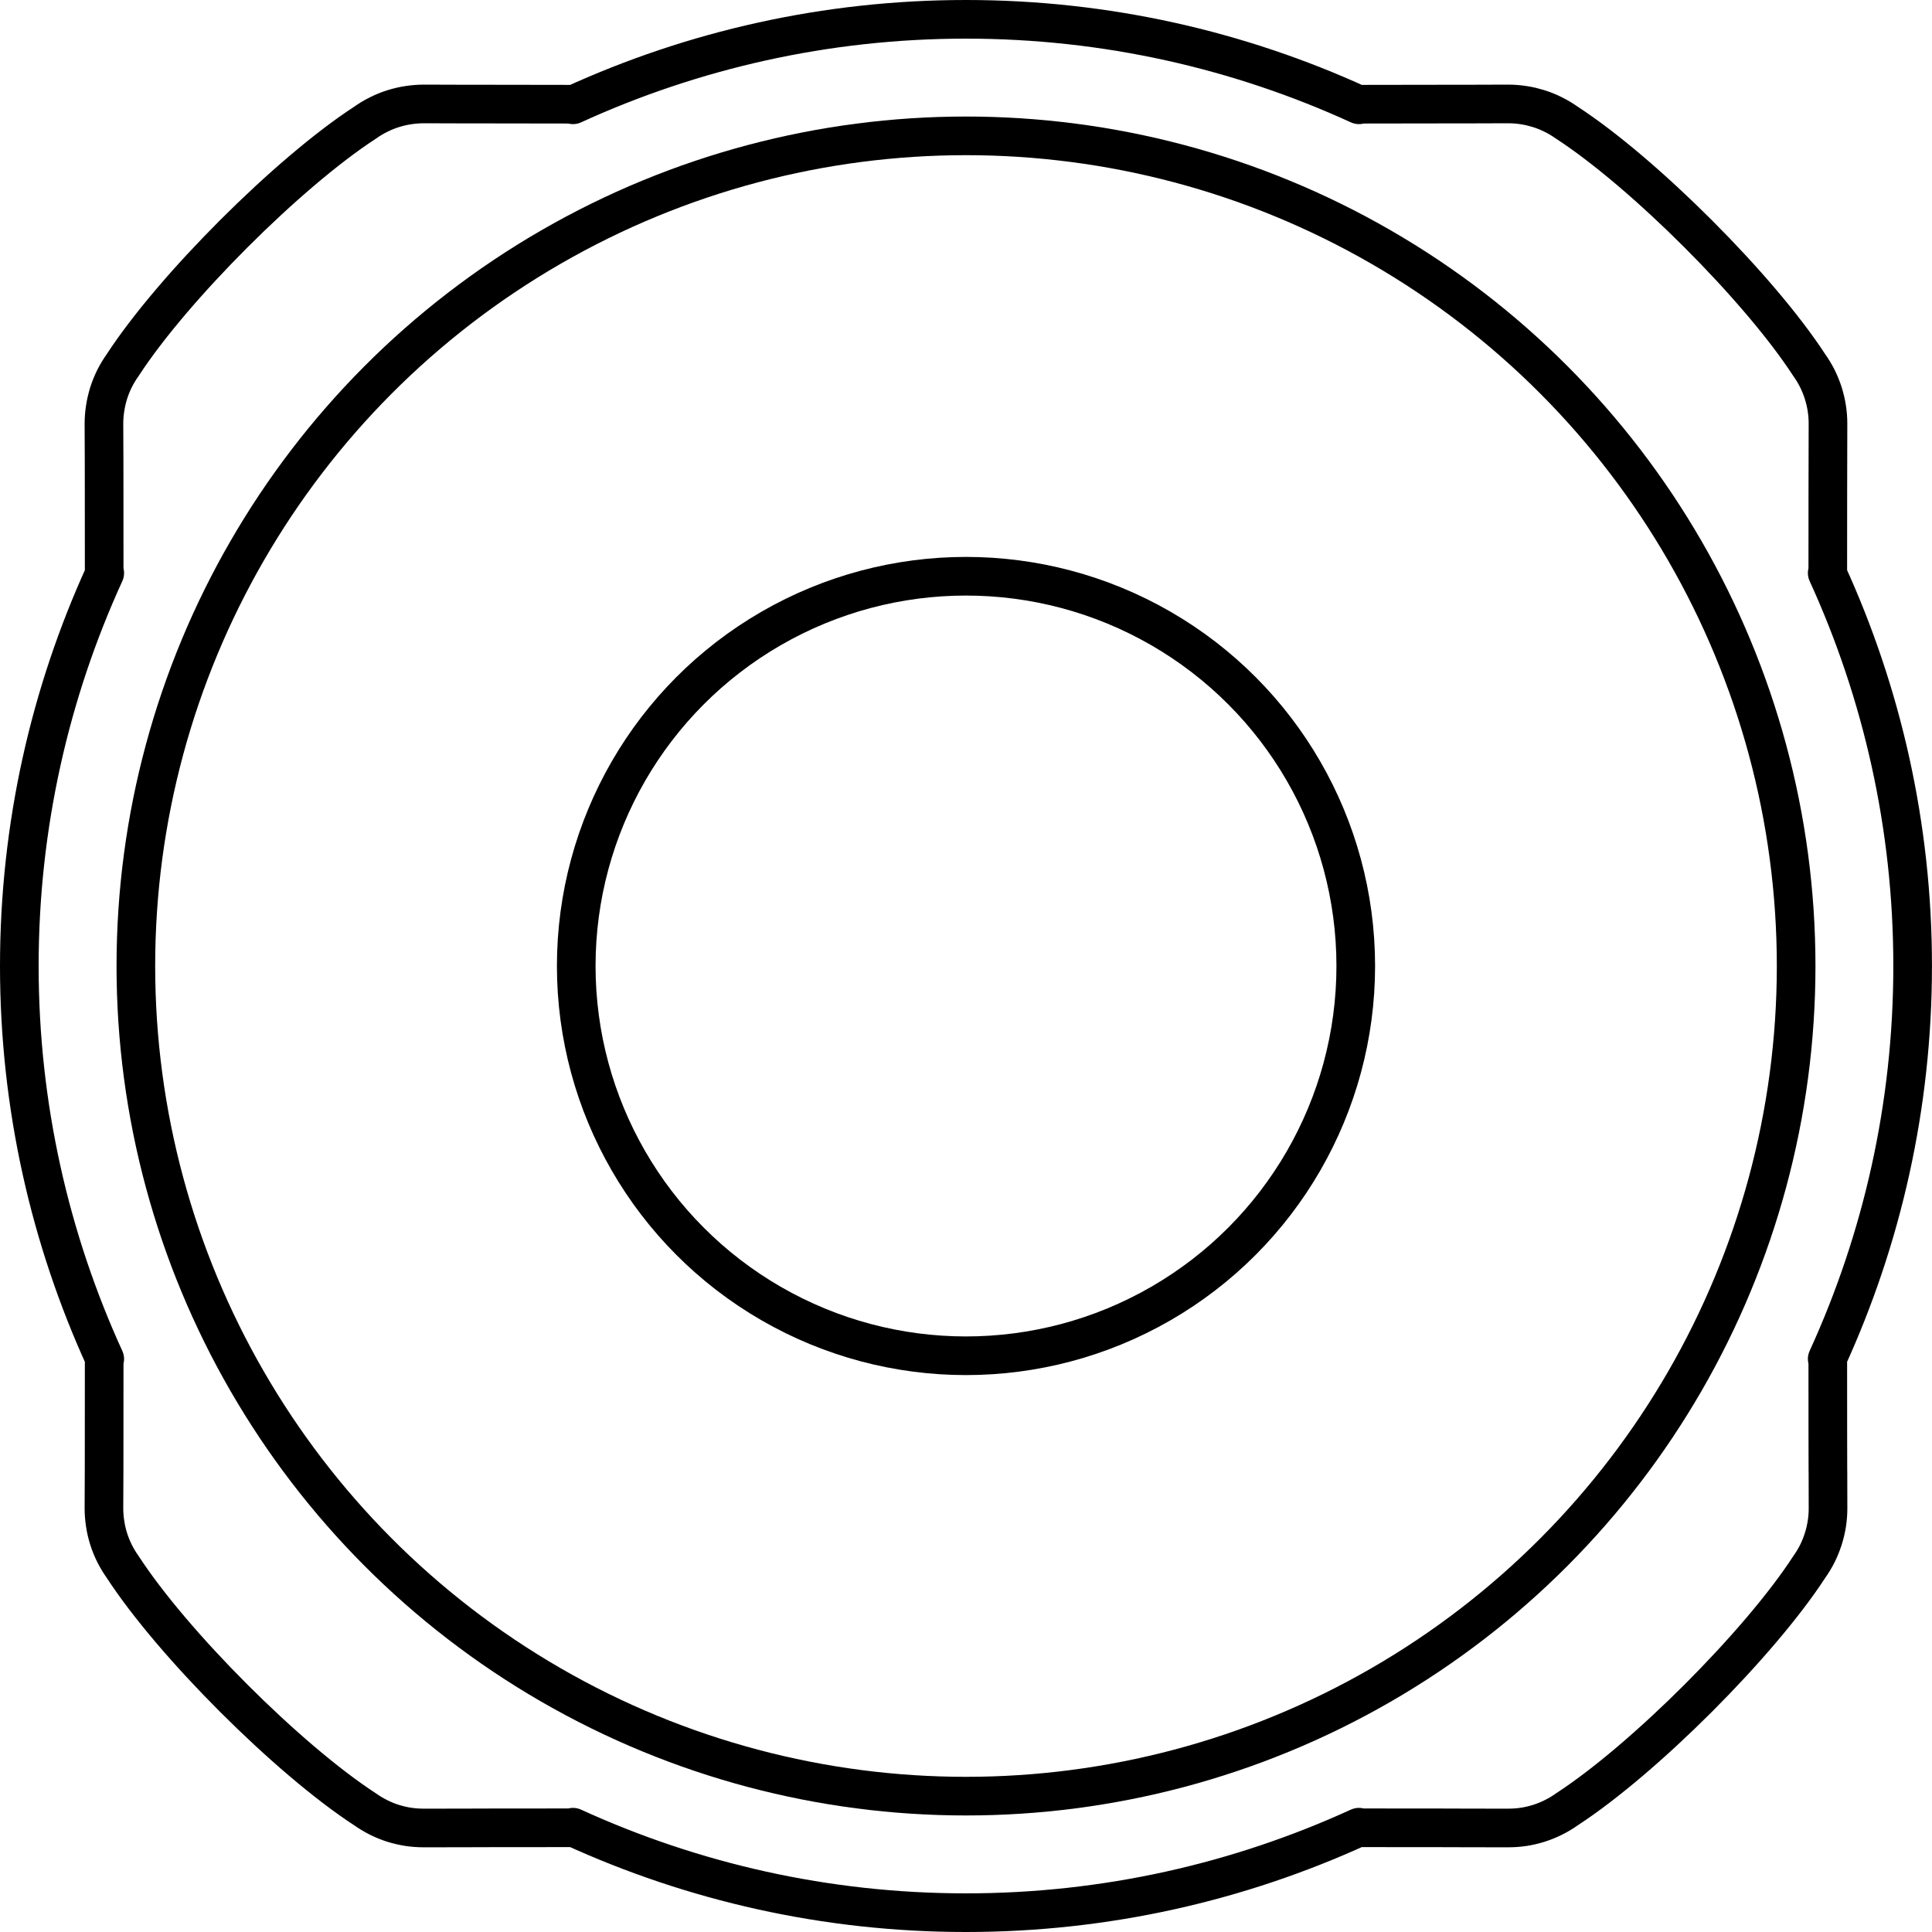 <?xml version="1.0" encoding="UTF-8"?>
<svg id="Layer_1" data-name="Layer 1" xmlns="http://www.w3.org/2000/svg" version="1.1" viewBox="0 0 50 50" width="50" height="50" style="enable-background:new 0 0 50 50;" xml:space="preserve">
  <!-- Generator: Adobe Illustrator 29.2.1, SVG Export Plug-In . SVG Version: 2.1.0 Build 116)  -->
  <defs>
    <style>
      .st0 {
        fill: none;
        stroke: #000;
        stroke-linecap: round;
        stroke-linejoin: round;
      }
    </style>
  </defs>
  <circle class="st0" cx="25" cy="25" r="10.087"/>
  <g>
    <path class="st0" d="M47.307,38.081c0,.316.001.633.002.948.001.135-.01.27-.03.403-.011.066-.023.132-.039.199-.015.066-.034.131-.054.196-.042.13-.092.256-.152.377-.061.121-.131.237-.211.35-1.295,1.992-4.279,4.974-6.27,6.27-.112.08-.229.15-.351.21-.121.061-.247.112-.376.153-.131.041-.262.072-.396.092-.133.02-.267.029-.403.029-.315,0-.63-.001-.947-.001-.318-.001-.635-.001-.952-.003-.635,0-1.337-.001-1.974-.001l.014-.015c-3.098,1.416-6.54,2.212-10.169,2.212-3.629,0-7.07-.796-10.169-2.212l.015.015c-.638,0-1.339.001-1.974.001-.318.001-.635.002-.952.003-.317.001-.633.001-.948.001-.135,0-.27-.009-.403-.029-.066-.01-.134-.023-.199-.039-.066-.015-.132-.033-.197-.053-.13-.041-.255-.093-.376-.153-.121-.061-.237-.13-.35-.21-1.992-1.296-4.975-4.278-6.27-6.27-.08-.112-.15-.229-.211-.35-.06-.121-.112-.247-.153-.378-.041-.13-.072-.262-.091-.395-.021-.132-.031-.267-.031-.402.002-.315.003-.632.004-.948.001-.317.001-.635.001-.952.001-.635.001-1.337.001-1.974l.015.015c-1.415-3.098-2.211-6.54-2.211-10.17,0-3.629.795-7.07,2.211-10.169l-.015.015c0-.638,0-1.339-.001-1.974-.001-.318-.001-.635-.001-.952-.001-.317-.001-.633-.004-.948,0-.136.01-.27.031-.403.01-.066.023-.133.038-.199.015-.066.034-.131.053-.197.042-.13.093-.256.153-.377.061-.12.131-.237.211-.349,1.295-1.992,4.278-4.975,6.27-6.271.112-.08.229-.15.351-.21.12-.061.246-.112.376-.153.131-.041.261-.072.396-.092.133-.02.267-.031.402-.031.316.001.631.002.948.003.317.001.634.001.952.001.635.001,1.336.001,1.974.003l-.015.015c3.099-1.416,6.541-2.212,10.17-2.212,3.629,0,7.071.795,10.169,2.212l-.015-.015c.638-.001,1.339-.001,1.974-.003.317,0,.634-.001.952-.001.317-.001.633-.001.947-.003.136,0,.27.01.403.031.067.01.134.023.199.038.066.016.131.034.197.054.129.041.255.092.375.153.122.06.238.13.351.21,1.991,1.296,4.975,4.279,6.27,6.271.08.112.15.229.211.349.06.121.111.248.153.378.04.13.072.261.092.395.02.132.031.267.03.402-.001.315-.002.631-.002.948-.001.317-.002.634-.002.952-.001.635-.001,1.337-.001,1.974l-.015-.015c1.416,3.098,2.211,6.539,2.211,10.169,0,3.63-.795,7.072-2.211,10.17l.015-.015c0,.637,0,1.339.001,1.974,0,.318.001.635.002.952Z"/>
    <circle class="st0" cx="25" cy="25" r="21.484"/>
  </g>
</svg>